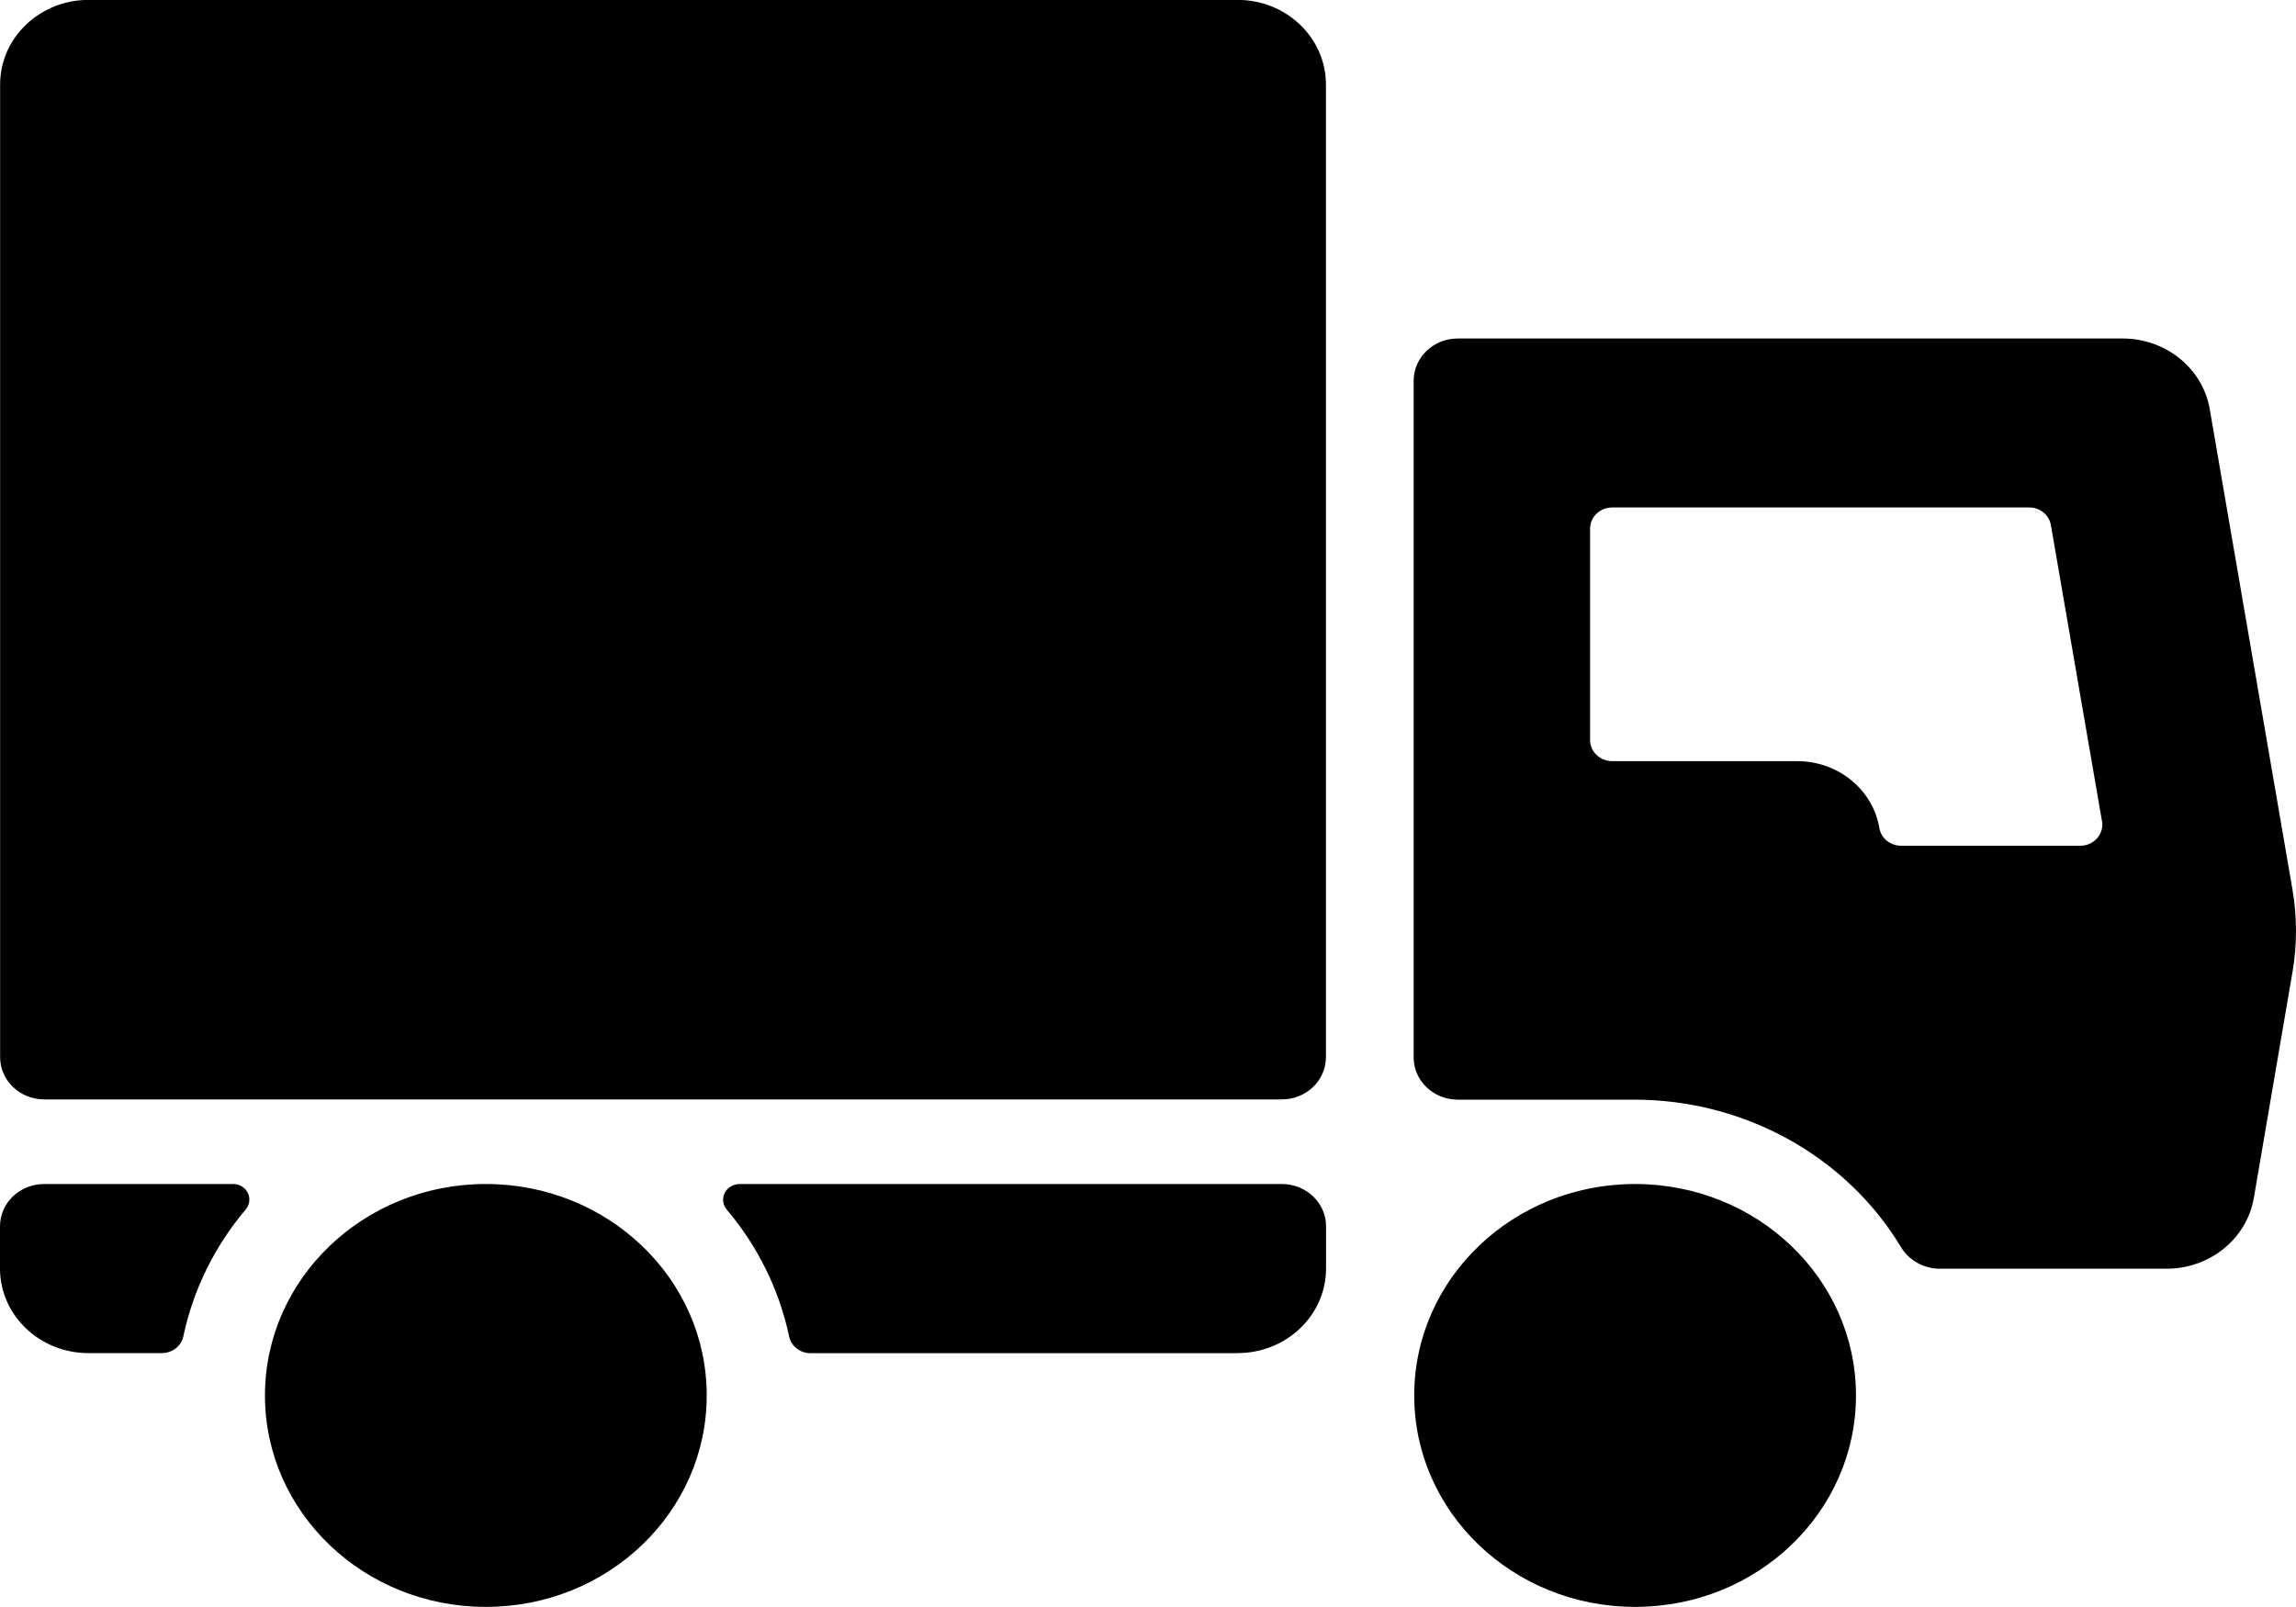 <svg height="14" viewBox="0 0 20 14" width="20" xmlns="http://www.w3.org/2000/svg"><path d="m19.97 8.464-.337 1.971 0-0c-.061.356-.382.617-.759.618h-1.981c-.141-.002-.27-.077-.338-.195-.48-.791-1.364-1.278-2.32-1.278h-1.537c-.212-0-.384-.165-.384-.368 0-0 0-0.0 0-0v-5.895-0c-0-.203.172-.368.384-.368l0-0h5.793c.376 0.0.697.261.758.617l.72 4.182v0c.041.238.041.48.001.718zm-2.105-3.889c-.015-.089-.095-.154-.189-.154h-3.633c-.106 0-.192.083-.192.184v1.842c0 .102.086.184.192.184h1.612c.356 0.0.659.247.716.583.015.089.095.154.19.154h1.56c.106-0.0.192-.083.192-.184-0-.01-.001-.02-.003-.03zm-7.085 7.214h-3.721c-.092-.001-.17-.064-.186-.15l-0-0c-.086-.404-.272-.782-.543-1.102-.049-.059-.039-.145.023-.192.026-.019.057-.03.09-.03h4.723c.213-0.0.385.165.385.368v0.0.368c0 .407-.345.737-.77.737-0 0-0-0-0-0zm.385-2.211h-10.779c-.213 0-.385-.165-.385-.368v-8.474c-0-.407.345-.737.77-.737 0 0 0.0 0.0 0.0 0h10.009c.425-0.0.77.33.77.737 0.0 0.0 0.0 0.0 0.0 0v8.474c0 .203-.172.368-.385.368-0 0-0-0-0-0zm-10.779.737h1.643c.079-.001.143.06.143.135 0.0.031-.011.062-.031.086-.271.32-.457.698-.543 1.102-.016.086-.095.149-.186.15h-.642c-.425 0-.77-.33-.77-.737-0-0-0-0-0-0v-.368c-0-.203.172-.368.385-.368zm3.845 0c1.063-.001 1.925.823 1.925 1.841.001 1.017-.86 1.843-1.923 1.843-1.063.001-1.925-.823-1.925-1.841-0-0-0-.001-0-.001l0.0 0c-0-1.017.861-1.842 1.923-1.842h0zm10.011 0c1.063-.001 1.925.824 1.925 1.841.001 1.017-.86 1.843-1.923 1.843-1.063.001-1.925-.824-1.925-1.841-0-0-0-.001-0-.001v0c-0-1.017.86-1.842 1.923-1.842 0 0 0 0 0-0z" fill-rule="evenodd"/></svg>